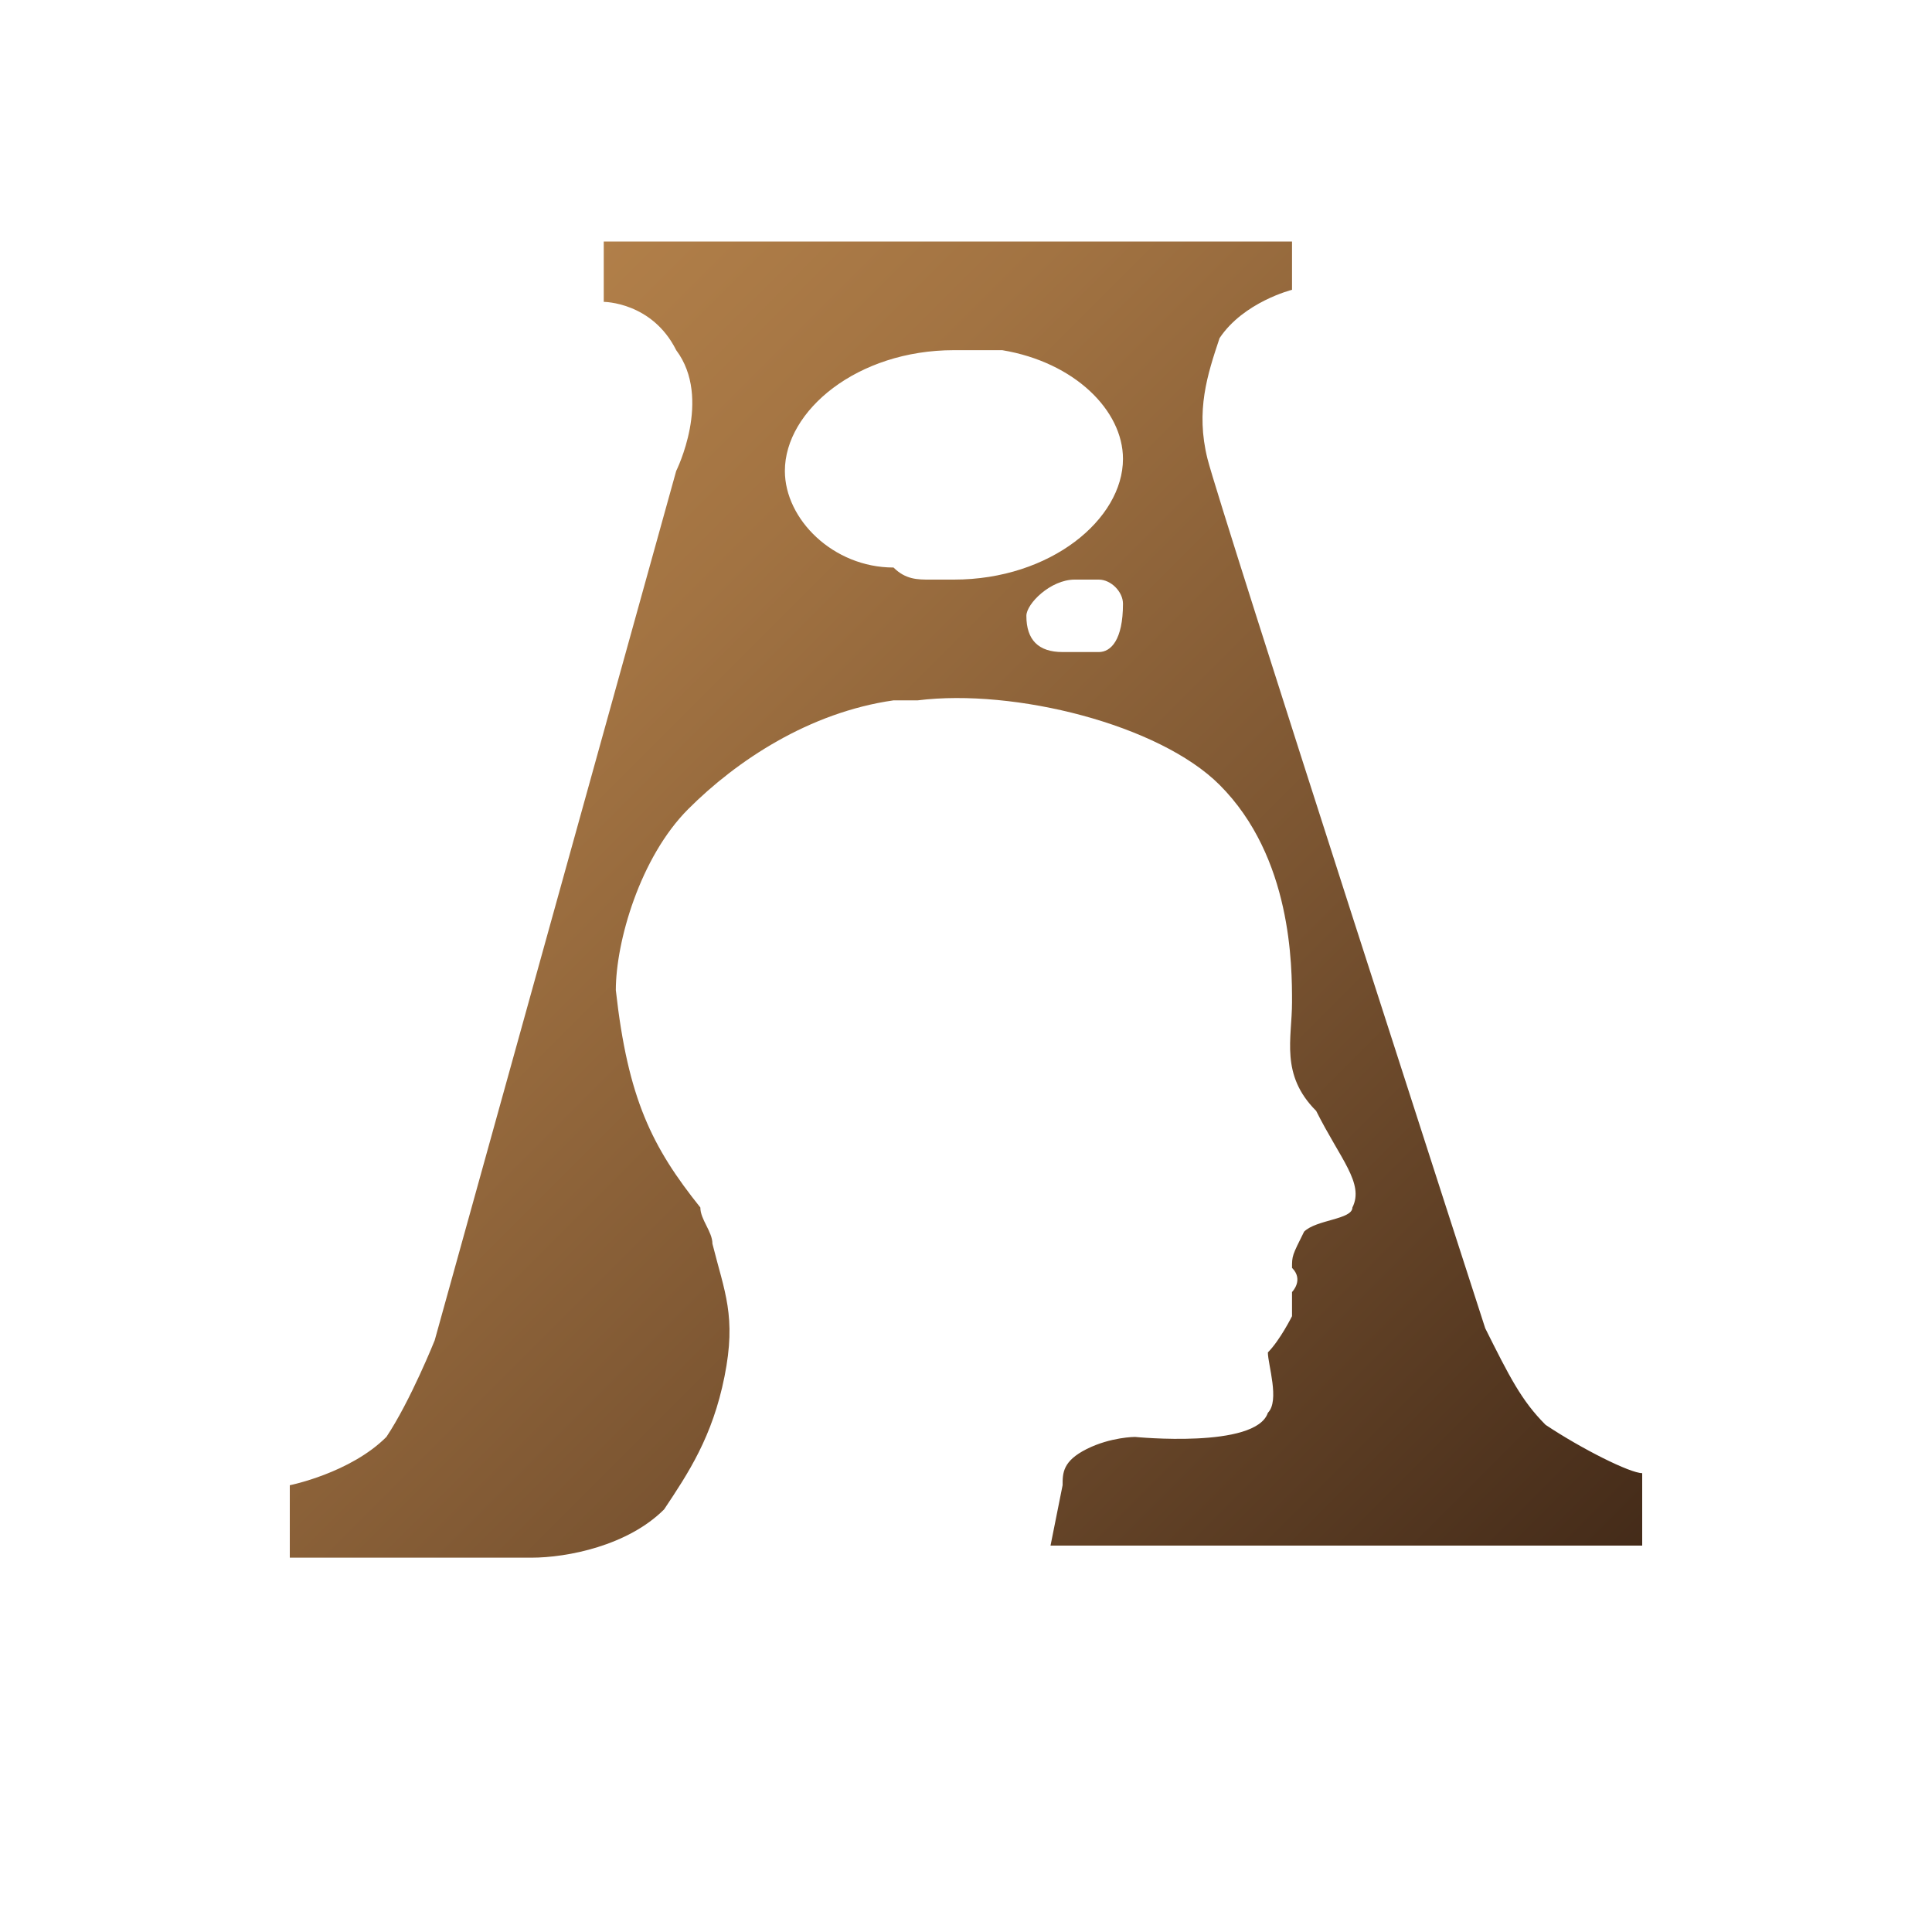 <?xml version="1.0" encoding="utf-8"?>
<!-- Generator: Adobe Illustrator 27.6.1, SVG Export Plug-In . SVG Version: 6.00 Build 0)  -->
<svg version="1.1" id="Layer_1" xmlns="http://www.w3.org/2000/svg" xmlns:xlink="http://www.w3.org/1999/xlink" x="0px" y="0px"
	 viewBox="0 0 16 16" style="enable-background:new 0 0 16 16;" xml:space="preserve">
<style type="text/css">
	.st0{fill:url(#SVGID_1_);}
</style>
<polygon points="63.6,124.5 63.6,124.5 63.5,124.5 63.5,124.5 "/>
<linearGradient id="SVGID_1_" gradientUnits="userSpaceOnUse" x1="12.782" y1="13.637" x2="3.072" y2="3.928">
	<stop  offset="0" style="stop-color:#442B19"/>
	<stop  offset="0.432" style="stop-color:#7A5431"/>
	<stop  offset="0.806" style="stop-color:#A27342"/>
	<stop  offset="1" style="stop-color:#B17F49"/>
</linearGradient>
<path class="st0" d="M12.3,11c0,0-2.2-6.8-2.3-7.2c-0.1-0.4,0-0.7,0.1-1c0.2-0.3,0.6-0.4,0.6-0.4V2H5v0.5c0,0,0.4,0,0.6,0.4
	c0.3,0.4,0,1,0,1l-2,7.2c0,0-0.2,0.5-0.4,0.8c-0.3,0.3-0.8,0.4-0.8,0.4v0.6h1.7c0.1,0,0.2,0,0.3,0h0c0.3,0,0.8-0.1,1.1-0.4
	c0.2-0.3,0.4-0.6,0.5-1.1c0.1-0.5,0-0.7-0.1-1.1c0-0.1-0.1-0.2-0.1-0.3C5.4,9.5,5.2,9.1,5.1,8.2c0-0.4,0.2-1.1,0.6-1.5
	c0.4-0.4,1-0.8,1.7-0.9c0.1,0,0.1,0,0.2,0c0.8-0.1,2,0.2,2.5,0.7c0.6,0.6,0.6,1.5,0.6,1.8c0,0.3-0.1,0.6,0.2,0.9
	c0.2,0.4,0.4,0.6,0.3,0.8c0,0.1-0.3,0.1-0.4,0.2c-0.1,0.2-0.1,0.2-0.1,0.3c0.1,0.1,0,0.2,0,0.2l0,0.1l0,0.1c0,0-0.1,0.2-0.2,0.3
	c0,0.1,0.1,0.4,0,0.5c-0.1,0.3-1.1,0.2-1.1,0.2S9.2,11.9,9,12c-0.2,0.1-0.2,0.2-0.2,0.3l-0.1,0.5h4.9v-0.6c-0.1,0-0.5-0.2-0.8-0.4
	C12.6,11.6,12.5,11.4,12.3,11 M7.7,4.8c-0.1,0-0.2,0-0.3-0.1C6.9,4.7,6.5,4.3,6.5,3.9c0-0.5,0.6-1,1.4-1h0c0.1,0,0.3,0,0.4,0
	c0.6,0.1,1,0.5,1,0.9c0,0.5-0.6,1-1.4,1C7.8,4.8,7.8,4.8,7.7,4.8 M9.1,5.4c0,0-0.1,0-0.2,0c0,0,0,0,0,0c0,0-0.1,0-0.1,0
	c-0.2,0-0.3-0.1-0.3-0.3c0-0.1,0.2-0.3,0.4-0.3h0c0,0,0.1,0,0.1,0c0,0,0.1,0,0.1,0c0.1,0,0.2,0.1,0.2,0.2C9.3,5.3,9.2,5.4,9.1,5.4"
	/>
<polygon points="63.5,124.4 63.6,124.5 63.5,124.4 "/>
</svg>
